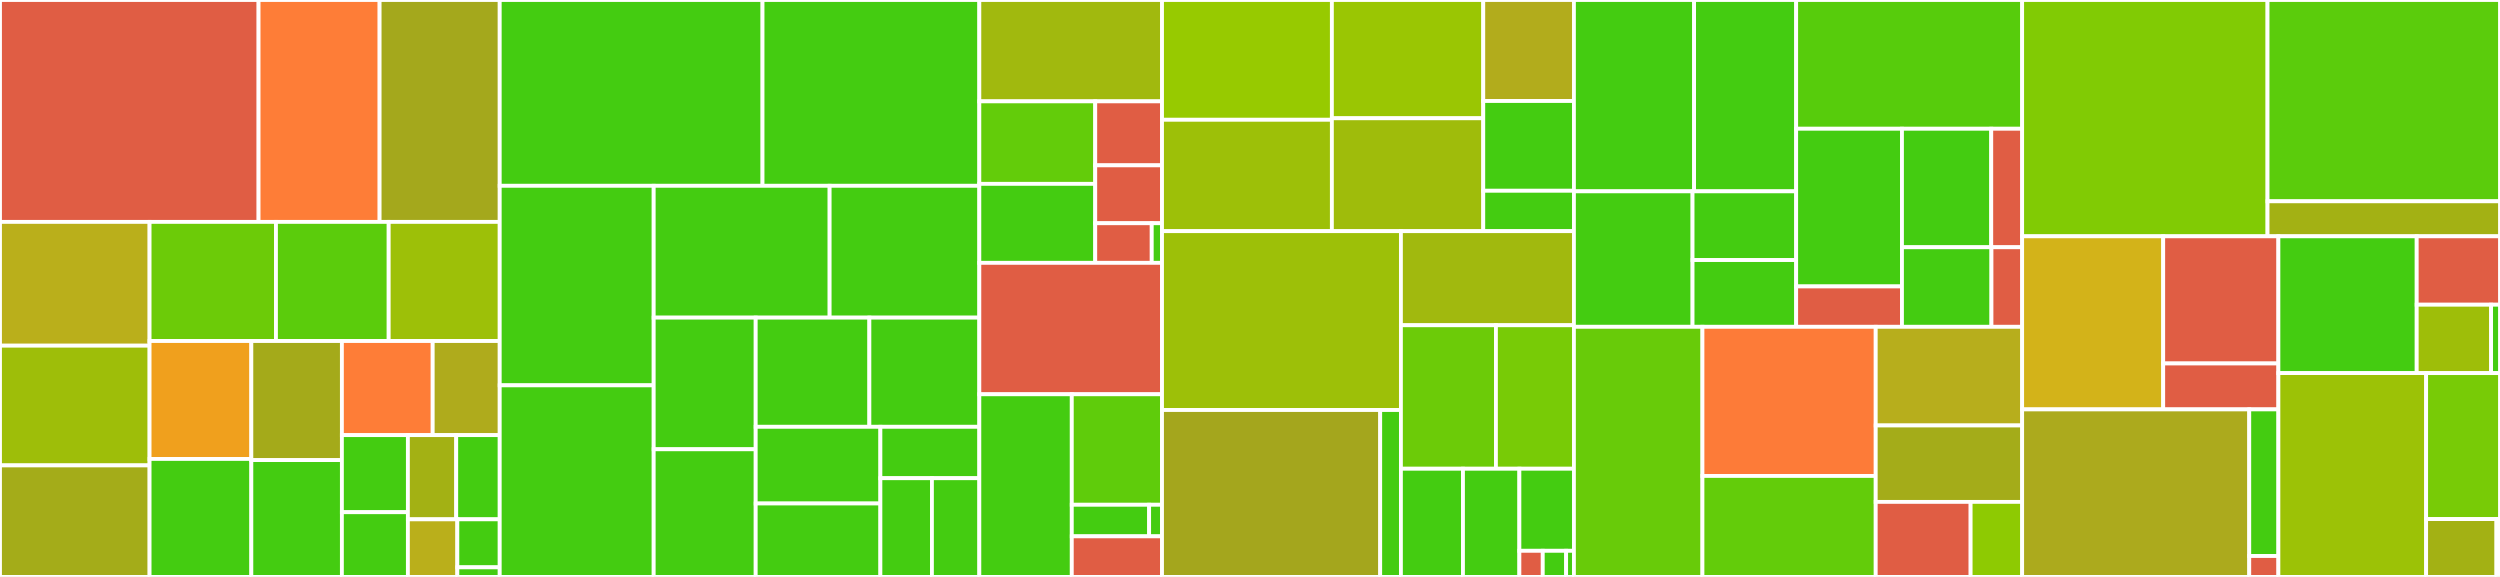 <svg baseProfile="full" width="650" height="150" viewBox="0 0 650 150" version="1.1"
xmlns="http://www.w3.org/2000/svg" xmlns:ev="http://www.w3.org/2001/xml-events"
xmlns:xlink="http://www.w3.org/1999/xlink">

<rect x="0" y="0" width="650" height="150" fill="#333333" stroke="none"/>

<style>rect.s{mask:url(#mask);}</style>
<defs>
  <pattern id="white" width="4" height="4" patternUnits="userSpaceOnUse" patternTransform="rotate(45)">
    <rect width="2" height="2" transform="translate(0,0)" fill="white"></rect>
  </pattern>
  <mask id="mask">
    <rect x="0" y="0" width="100%" height="100%" fill="url(#white)"></rect>
  </mask>
</defs>

<rect x="0" y="0" width="67.228" height="57.692" fill="#e05d44" stroke="white" stroke-width="1" class=" tooltipped" data-content="github/api/branch.py"><title>github/api/branch.py</title></rect>
<rect x="67.228" y="0" width="31.468" height="57.692" fill="#fe7d37" stroke="white" stroke-width="1" class=" tooltipped" data-content="github/api/repositories.py"><title>github/api/repositories.py</title></rect>
<rect x="98.697" y="0" width="31.23" height="57.692" fill="#a4a81c" stroke="white" stroke-width="1" class=" tooltipped" data-content="github/api/code_scanning.py"><title>github/api/code_scanning.py</title></rect>
<rect x="0" y="57.692" width="38.889" height="32.184" fill="#baaf1b" stroke="white" stroke-width="1" class=" tooltipped" data-content="github/api/api.py"><title>github/api/api.py</title></rect>
<rect x="0" y="89.876" width="38.889" height="31.123" fill="#9ebe09" stroke="white" stroke-width="1" class=" tooltipped" data-content="github/api/client.py"><title>github/api/client.py</title></rect>
<rect x="0" y="120.999" width="38.889" height="29.001" fill="#a4ac19" stroke="white" stroke-width="1" class=" tooltipped" data-content="github/api/teams.py"><title>github/api/teams.py</title></rect>
<rect x="38.889" y="57.692" width="32.863" height="30.971" fill="#6ccb08" stroke="white" stroke-width="1" class=" tooltipped" data-content="github/api/pull_requests.py"><title>github/api/pull_requests.py</title></rect>
<rect x="71.751" y="57.692" width="29.31" height="30.971" fill="#5bcc0c" stroke="white" stroke-width="1" class=" tooltipped" data-content="github/api/release.py"><title>github/api/release.py</title></rect>
<rect x="101.061" y="57.692" width="28.866" height="30.971" fill="#9dc008" stroke="white" stroke-width="1" class=" tooltipped" data-content="github/api/secret_scanning.py"><title>github/api/secret_scanning.py</title></rect>
<rect x="38.889" y="88.663" width="26.459" height="30.669" fill="#f0a01d" stroke="white" stroke-width="1" class=" tooltipped" data-content="github/api/packages.py"><title>github/api/packages.py</title></rect>
<rect x="38.889" y="119.331" width="26.459" height="30.669" fill="#4c1" stroke="white" stroke-width="1" class=" tooltipped" data-content="github/api/users.py"><title>github/api/users.py</title></rect>
<rect x="65.348" y="88.663" width="23.544" height="30.961" fill="#a4aa1a" stroke="white" stroke-width="1" class=" tooltipped" data-content="github/api/dependabot.py"><title>github/api/dependabot.py</title></rect>
<rect x="65.348" y="119.624" width="23.544" height="30.376" fill="#4c1" stroke="white" stroke-width="1" class=" tooltipped" data-content="github/api/organizations.py"><title>github/api/organizations.py</title></rect>
<rect x="88.892" y="88.663" width="23.609" height="24.468" fill="#fe7d37" stroke="white" stroke-width="1" class=" tooltipped" data-content="github/api/workflows.py"><title>github/api/workflows.py</title></rect>
<rect x="112.501" y="88.663" width="17.426" height="24.468" fill="#afab1c" stroke="white" stroke-width="1" class=" tooltipped" data-content="github/api/tags.py"><title>github/api/tags.py</title></rect>
<rect x="88.892" y="113.131" width="17.16" height="20.038" fill="#4c1" stroke="white" stroke-width="1" class=" tooltipped" data-content="github/api/artifacts.py"><title>github/api/artifacts.py</title></rect>
<rect x="88.892" y="133.168" width="17.16" height="16.832" fill="#4c1" stroke="white" stroke-width="1" class=" tooltipped" data-content="github/api/labels.py"><title>github/api/labels.py</title></rect>
<rect x="106.052" y="113.131" width="12.566" height="21.891" fill="#a3b114" stroke="white" stroke-width="1" class=" tooltipped" data-content="github/api/search.py"><title>github/api/search.py</title></rect>
<rect x="118.618" y="113.131" width="11.309" height="21.891" fill="#4c1" stroke="white" stroke-width="1" class=" tooltipped" data-content="github/api/billing.py"><title>github/api/billing.py</title></rect>
<rect x="106.052" y="135.022" width="12.856" height="14.978" fill="#baaf1b" stroke="white" stroke-width="1" class=" tooltipped" data-content="github/api/helper.py"><title>github/api/helper.py</title></rect>
<rect x="118.908" y="135.022" width="11.019" height="12.482" fill="#4c1" stroke="white" stroke-width="1" class=" tooltipped" data-content="github/api/contents.py"><title>github/api/contents.py</title></rect>
<rect x="118.908" y="147.504" width="11.019" height="2.496" fill="#4c1" stroke="white" stroke-width="1" class=" tooltipped" data-content="github/api/errors.py"><title>github/api/errors.py</title></rect>
<rect x="129.927" y="0" width="68.329" height="48.309" fill="#4c1" stroke="white" stroke-width="1" class=" tooltipped" data-content="github/models/organization.py"><title>github/models/organization.py</title></rect>
<rect x="198.256" y="0" width="56.371" height="48.309" fill="#4c1" stroke="white" stroke-width="1" class=" tooltipped" data-content="github/models/pull_request.py"><title>github/models/pull_request.py</title></rect>
<rect x="129.927" y="48.309" width="40.034" height="51.876" fill="#4c1" stroke="white" stroke-width="1" class=" tooltipped" data-content="github/models/code_scanning.py"><title>github/models/code_scanning.py</title></rect>
<rect x="129.927" y="100.185" width="40.034" height="49.815" fill="#4c1" stroke="white" stroke-width="1" class=" tooltipped" data-content="github/models/workflow.py"><title>github/models/workflow.py</title></rect>
<rect x="169.961" y="48.309" width="45.744" height="34.276" fill="#4c1" stroke="white" stroke-width="1" class=" tooltipped" data-content="github/models/base.py"><title>github/models/base.py</title></rect>
<rect x="215.704" y="48.309" width="38.922" height="34.276" fill="#4c1" stroke="white" stroke-width="1" class=" tooltipped" data-content="github/models/dependabot.py"><title>github/models/dependabot.py</title></rect>
<rect x="169.961" y="82.585" width="26.522" height="34.226" fill="#4c1" stroke="white" stroke-width="1" class=" tooltipped" data-content="github/models/secret_scanning.py"><title>github/models/secret_scanning.py</title></rect>
<rect x="169.961" y="116.811" width="26.522" height="33.189" fill="#4c1" stroke="white" stroke-width="1" class=" tooltipped" data-content="github/models/branch.py"><title>github/models/branch.py</title></rect>
<rect x="196.483" y="82.585" width="29.557" height="28.385" fill="#4c1" stroke="white" stroke-width="1" class=" tooltipped" data-content="github/models/tag.py"><title>github/models/tag.py</title></rect>
<rect x="226.039" y="82.585" width="28.588" height="28.385" fill="#4c1" stroke="white" stroke-width="1" class=" tooltipped" data-content="github/models/release.py"><title>github/models/release.py</title></rect>
<rect x="196.483" y="110.97" width="32.42" height="19.939" fill="#4c1" stroke="white" stroke-width="1" class=" tooltipped" data-content="github/models/search.py"><title>github/models/search.py</title></rect>
<rect x="196.483" y="130.909" width="32.42" height="19.091" fill="#4c1" stroke="white" stroke-width="1" class=" tooltipped" data-content="github/models/packages.py"><title>github/models/packages.py</title></rect>
<rect x="228.902" y="110.97" width="25.724" height="13.366" fill="#4c1" stroke="white" stroke-width="1" class=" tooltipped" data-content="github/models/artifact.py"><title>github/models/artifact.py</title></rect>
<rect x="228.902" y="124.337" width="13.398" height="25.663" fill="#4c1" stroke="white" stroke-width="1" class=" tooltipped" data-content="github/models/billing.py"><title>github/models/billing.py</title></rect>
<rect x="242.301" y="124.337" width="12.326" height="25.663" fill="#4c1" stroke="white" stroke-width="1" class=" tooltipped" data-content="github/models/user.py"><title>github/models/user.py</title></rect>
<rect x="254.627" y="0" width="47.496" height="26.351" fill="#a1b90e" stroke="white" stroke-width="1" class=" tooltipped" data-content="github/actions/core.py"><title>github/actions/core.py</title></rect>
<rect x="254.627" y="26.351" width="30.135" height="21.451" fill="#63cc0a" stroke="white" stroke-width="1" class=" tooltipped" data-content="github/actions/event.py"><title>github/actions/event.py</title></rect>
<rect x="254.627" y="47.802" width="30.135" height="20.538" fill="#4c1" stroke="white" stroke-width="1" class=" tooltipped" data-content="github/actions/env.py"><title>github/actions/env.py</title></rect>
<rect x="284.762" y="26.351" width="17.361" height="16.637" fill="#e05d44" stroke="white" stroke-width="1" class=" tooltipped" data-content="github/actions/_parser.py"><title>github/actions/_parser.py</title></rect>
<rect x="284.762" y="42.988" width="17.361" height="15.052" fill="#e05d44" stroke="white" stroke-width="1" class=" tooltipped" data-content="github/actions/cmds.py"><title>github/actions/cmds.py</title></rect>
<rect x="284.762" y="58.041" width="14.69" height="10.299" fill="#e05d44" stroke="white" stroke-width="1" class=" tooltipped" data-content="github/actions/main.py"><title>github/actions/main.py</title></rect>
<rect x="299.452" y="58.041" width="2.671" height="10.299" fill="#4c1" stroke="white" stroke-width="1" class=" tooltipped" data-content="github/actions/errors.py"><title>github/actions/errors.py</title></rect>
<rect x="254.627" y="68.34" width="47.496" height="34.17" fill="#e05d44" stroke="white" stroke-width="1" class=" tooltipped" data-content="github/cmds.py"><title>github/cmds.py</title></rect>
<rect x="254.627" y="102.51" width="24.038" height="47.49" fill="#4c1" stroke="white" stroke-width="1" class=" tooltipped" data-content="github/_parser.py"><title>github/_parser.py</title></rect>
<rect x="278.665" y="102.51" width="23.458" height="28.729" fill="#5fcc0b" stroke="white" stroke-width="1" class=" tooltipped" data-content="github/script/load.py"><title>github/script/load.py</title></rect>
<rect x="278.665" y="131.238" width="20.107" height="8.208" fill="#4c1" stroke="white" stroke-width="1" class=" tooltipped" data-content="github/script/_parser.py"><title>github/script/_parser.py</title></rect>
<rect x="298.772" y="131.238" width="3.351" height="8.208" fill="#4c1" stroke="white" stroke-width="1" class=" tooltipped" data-content="github/script/errors.py"><title>github/script/errors.py</title></rect>
<rect x="278.665" y="139.447" width="23.458" height="10.553" fill="#e05d44" stroke="white" stroke-width="1" class=" tooltipped" data-content="github/main.py"><title>github/main.py</title></rect>
<rect x="302.123" y="0" width="44.165" height="31.141" fill="#97ca00" stroke="white" stroke-width="1" class=" tooltipped" data-content="version/commands/_cmake.py"><title>version/commands/_cmake.py</title></rect>
<rect x="302.123" y="31.141" width="44.165" height="28.961" fill="#9dc008" stroke="white" stroke-width="1" class=" tooltipped" data-content="version/commands/_python.py"><title>version/commands/_python.py</title></rect>
<rect x="346.288" y="0" width="39.36" height="30.75" fill="#9ac603" stroke="white" stroke-width="1" class=" tooltipped" data-content="version/commands/_java.py"><title>version/commands/_java.py</title></rect>
<rect x="346.288" y="30.75" width="39.36" height="29.353" fill="#9fbc0b" stroke="white" stroke-width="1" class=" tooltipped" data-content="version/commands/_javascript.py"><title>version/commands/_javascript.py</title></rect>
<rect x="385.648" y="0" width="23.57" height="26.258" fill="#b2ac1c" stroke="white" stroke-width="1" class=" tooltipped" data-content="version/commands/_cargo.py"><title>version/commands/_cargo.py</title></rect>
<rect x="385.648" y="26.258" width="23.57" height="23.341" fill="#4c1" stroke="white" stroke-width="1" class=" tooltipped" data-content="version/commands/_go.py"><title>version/commands/_go.py</title></rect>
<rect x="385.648" y="49.599" width="23.57" height="10.503" fill="#4c1" stroke="white" stroke-width="1" class=" tooltipped" data-content="version/commands/_command.py"><title>version/commands/_command.py</title></rect>
<rect x="302.123" y="60.103" width="62.115" height="46.499" fill="#9dc008" stroke="white" stroke-width="1" class=" tooltipped" data-content="version/schemes/_semantic.py"><title>version/schemes/_semantic.py</title></rect>
<rect x="302.123" y="106.601" width="56.728" height="43.399" fill="#a4a61d" stroke="white" stroke-width="1" class=" tooltipped" data-content="version/schemes/_pep440.py"><title>version/schemes/_pep440.py</title></rect>
<rect x="358.851" y="106.601" width="5.388" height="43.399" fill="#4c1" stroke="white" stroke-width="1" class=" tooltipped" data-content="version/schemes/_scheme.py"><title>version/schemes/_scheme.py</title></rect>
<rect x="364.238" y="60.103" width="44.98" height="24.462" fill="#a1b90e" stroke="white" stroke-width="1" class=" tooltipped" data-content="version/_version.py"><title>version/_version.py</title></rect>
<rect x="364.238" y="84.565" width="24.702" height="37.304" fill="#6ccb08" stroke="white" stroke-width="1" class=" tooltipped" data-content="version/_main.py"><title>version/_main.py</title></rect>
<rect x="388.941" y="84.565" width="20.278" height="37.304" fill="#78cb06" stroke="white" stroke-width="1" class=" tooltipped" data-content="version/_calculator.py"><title>version/_calculator.py</title></rect>
<rect x="364.238" y="121.869" width="16.134" height="28.131" fill="#4c1" stroke="white" stroke-width="1" class=" tooltipped" data-content="version/_parser.py"><title>version/_parser.py</title></rect>
<rect x="380.373" y="121.869" width="14.667" height="28.131" fill="#4c1" stroke="white" stroke-width="1" class=" tooltipped" data-content="version/project.py"><title>version/project.py</title></rect>
<rect x="395.04" y="121.869" width="14.179" height="21.341" fill="#4c1" stroke="white" stroke-width="1" class=" tooltipped" data-content="version/helper.py"><title>version/helper.py</title></rect>
<rect x="395.04" y="143.21" width="6.077" height="6.79" fill="#e05d44" stroke="white" stroke-width="1" class=" tooltipped" data-content="version/__main__.py"><title>version/__main__.py</title></rect>
<rect x="401.117" y="143.21" width="6.077" height="6.79" fill="#4c1" stroke="white" stroke-width="1" class=" tooltipped" data-content="version/_errors.py"><title>version/_errors.py</title></rect>
<rect x="407.193" y="143.21" width="2.026" height="6.79" fill="#4c1" stroke="white" stroke-width="1" class=" tooltipped" data-content="version/__version__.py"><title>version/__version__.py</title></rect>
<rect x="409.219" y="0" width="31.242" height="49.746" fill="#4c1" stroke="white" stroke-width="1" class=" tooltipped" data-content="nvd/models/cvss_v3.py"><title>nvd/models/cvss_v3.py</title></rect>
<rect x="440.461" y="0" width="26.542" height="49.746" fill="#4c1" stroke="white" stroke-width="1" class=" tooltipped" data-content="nvd/models/cve.py"><title>nvd/models/cve.py</title></rect>
<rect x="409.219" y="49.746" width="30.844" height="35.227" fill="#4c1" stroke="white" stroke-width="1" class=" tooltipped" data-content="nvd/models/cvss_v2.py"><title>nvd/models/cvss_v2.py</title></rect>
<rect x="440.063" y="49.746" width="26.94" height="17.869" fill="#4c1" stroke="white" stroke-width="1" class=" tooltipped" data-content="nvd/models/cpe.py"><title>nvd/models/cpe.py</title></rect>
<rect x="440.063" y="67.614" width="26.94" height="17.358" fill="#4c1" stroke="white" stroke-width="1" class=" tooltipped" data-content="nvd/models/cve_change.py"><title>nvd/models/cve_change.py</title></rect>
<rect x="467.003" y="0" width="58.755" height="33.474" fill="#57cc0c" stroke="white" stroke-width="1" class=" tooltipped" data-content="nvd/api.py"><title>nvd/api.py</title></rect>
<rect x="467.003" y="33.474" width="27.508" height="40.999" fill="#4c1" stroke="white" stroke-width="1" class=" tooltipped" data-content="nvd/cve/api.py"><title>nvd/cve/api.py</title></rect>
<rect x="467.003" y="74.473" width="27.508" height="10.5" fill="#e05d44" stroke="white" stroke-width="1" class=" tooltipped" data-content="nvd/cve/_parser.py"><title>nvd/cve/_parser.py</title></rect>
<rect x="494.511" y="33.474" width="23.212" height="30.811" fill="#4c1" stroke="white" stroke-width="1" class=" tooltipped" data-content="nvd/cpe/api.py"><title>nvd/cpe/api.py</title></rect>
<rect x="517.723" y="33.474" width="8.035" height="30.811" fill="#e05d44" stroke="white" stroke-width="1" class=" tooltipped" data-content="nvd/cpe/_parser.py"><title>nvd/cpe/_parser.py</title></rect>
<rect x="494.511" y="64.285" width="23.269" height="20.687" fill="#4c1" stroke="white" stroke-width="1" class=" tooltipped" data-content="nvd/cve_changes/api.py"><title>nvd/cve_changes/api.py</title></rect>
<rect x="517.78" y="64.285" width="7.978" height="20.687" fill="#e05d44" stroke="white" stroke-width="1" class=" tooltipped" data-content="nvd/cve_changes/_parser.py"><title>nvd/cve_changes/_parser.py</title></rect>
<rect x="409.219" y="84.972" width="33.418" height="65.028" fill="#68cb09" stroke="white" stroke-width="1" class=" tooltipped" data-content="release/create.py"><title>release/create.py</title></rect>
<rect x="442.636" y="84.972" width="45.051" height="38.772" fill="#fd7b38" stroke="white" stroke-width="1" class=" tooltipped" data-content="release/sign.py"><title>release/sign.py</title></rect>
<rect x="442.636" y="123.745" width="45.051" height="26.255" fill="#63cc0a" stroke="white" stroke-width="1" class=" tooltipped" data-content="release/_parser.py"><title>release/_parser.py</title></rect>
<rect x="487.687" y="84.972" width="38.071" height="25.65" fill="#b7ae1c" stroke="white" stroke-width="1" class=" tooltipped" data-content="release/show.py"><title>release/show.py</title></rect>
<rect x="487.687" y="110.622" width="38.071" height="19.87" fill="#a4ac19" stroke="white" stroke-width="1" class=" tooltipped" data-content="release/helper.py"><title>release/helper.py</title></rect>
<rect x="487.687" y="130.492" width="24.676" height="19.508" fill="#e05d44" stroke="white" stroke-width="1" class=" tooltipped" data-content="release/main.py"><title>release/main.py</title></rect>
<rect x="512.363" y="130.492" width="13.395" height="19.508" fill="#8eca02" stroke="white" stroke-width="1" class=" tooltipped" data-content="release/command.py"><title>release/command.py</title></rect>
<rect x="525.758" y="0" width="63.8" height="61.439" fill="#81cb04" stroke="white" stroke-width="1" class=" tooltipped" data-content="cpe/_cpe.py"><title>cpe/_cpe.py</title></rect>
<rect x="589.558" y="0" width="60.442" height="52.337" fill="#5bcc0c" stroke="white" stroke-width="1" class=" tooltipped" data-content="git/_git.py"><title>git/_git.py</title></rect>
<rect x="589.558" y="52.337" width="60.442" height="9.102" fill="#a3b114" stroke="white" stroke-width="1" class=" tooltipped" data-content="git/_status.py"><title>git/_status.py</title></rect>
<rect x="525.758" y="61.439" width="36.674" height="45.003" fill="#d3b319" stroke="white" stroke-width="1" class=" tooltipped" data-content="terminal/terminal.py"><title>terminal/terminal.py</title></rect>
<rect x="562.432" y="61.439" width="29.951" height="33.063" fill="#e05d44" stroke="white" stroke-width="1" class=" tooltipped" data-content="terminal/rich.py"><title>terminal/rich.py</title></rect>
<rect x="562.432" y="94.503" width="29.951" height="11.94" fill="#e05d44" stroke="white" stroke-width="1" class=" tooltipped" data-content="terminal/null.py"><title>terminal/null.py</title></rect>
<rect x="525.758" y="106.442" width="59.046" height="43.558" fill="#acaa1d" stroke="white" stroke-width="1" class=" tooltipped" data-content="updateheader/updateheader.py"><title>updateheader/updateheader.py</title></rect>
<rect x="584.805" y="106.442" width="7.578" height="38.113" fill="#4c1" stroke="white" stroke-width="1" class=" tooltipped" data-content="updateheader/_parser.py"><title>updateheader/_parser.py</title></rect>
<rect x="584.805" y="144.555" width="7.578" height="5.445" fill="#e05d44" stroke="white" stroke-width="1" class=" tooltipped" data-content="updateheader/__main__.py"><title>updateheader/__main__.py</title></rect>
<rect x="592.383" y="61.439" width="35.962" height="35.568" fill="#4c1" stroke="white" stroke-width="1" class=" tooltipped" data-content="changelog/conventional_commits.py"><title>changelog/conventional_commits.py</title></rect>
<rect x="628.345" y="61.439" width="21.655" height="17.784" fill="#e05d44" stroke="white" stroke-width="1" class=" tooltipped" data-content="changelog/main.py"><title>changelog/main.py</title></rect>
<rect x="628.345" y="79.223" width="19.335" height="17.784" fill="#9ebe09" stroke="white" stroke-width="1" class=" tooltipped" data-content="changelog/_parser.py"><title>changelog/_parser.py</title></rect>
<rect x="647.68" y="79.223" width="2.32" height="17.784" fill="#4c1" stroke="white" stroke-width="1" class=" tooltipped" data-content="changelog/errors.py"><title>changelog/errors.py</title></rect>
<rect x="592.383" y="97.007" width="38.411" height="52.993" fill="#9cc206" stroke="white" stroke-width="1" class=" tooltipped" data-content="helper.py"><title>helper.py</title></rect>
<rect x="630.794" y="97.007" width="19.206" height="37.955" fill="#78cb06" stroke="white" stroke-width="1" class=" tooltipped" data-content="pontos.py"><title>pontos.py</title></rect>
<rect x="630.794" y="134.961" width="18.291" height="15.039" fill="#a3b114" stroke="white" stroke-width="1" class=" tooltipped" data-content="enum.py"><title>enum.py</title></rect>
<rect x="649.085" y="134.961" width="0.915" height="15.039" fill="#4c1" stroke="white" stroke-width="1" class=" tooltipped" data-content="errors.py"><title>errors.py</title></rect>
</svg>
